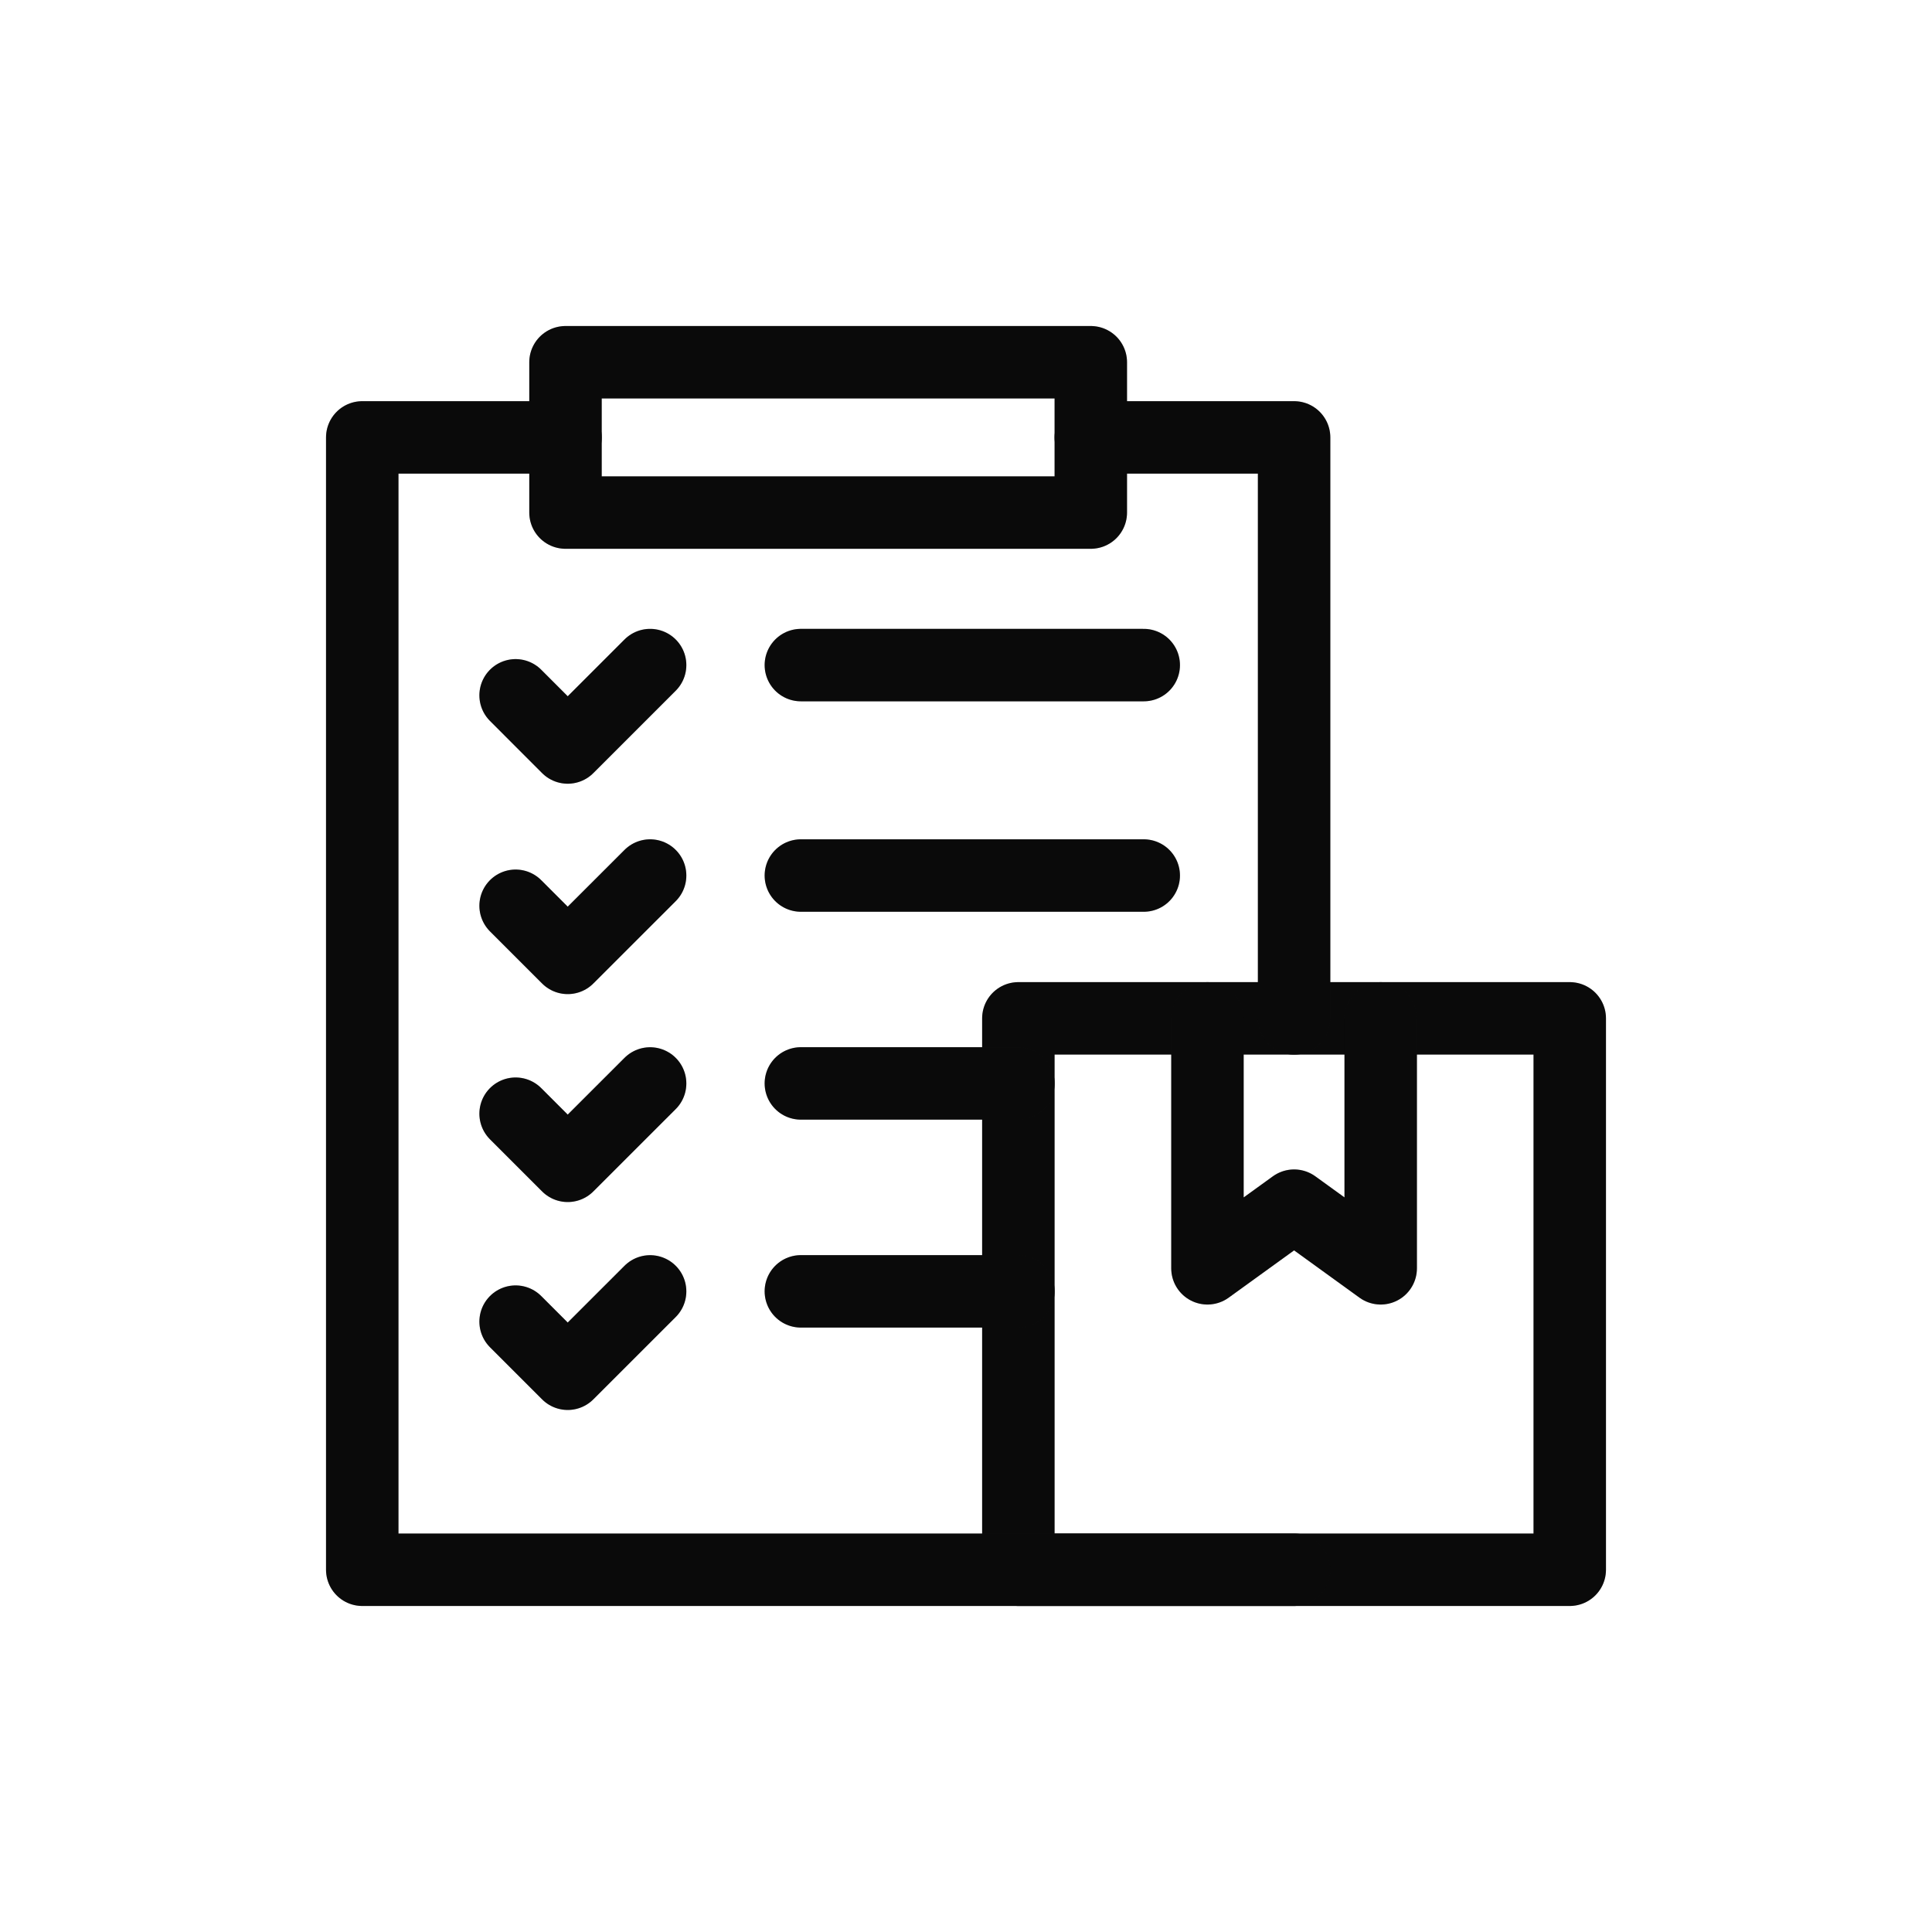 <?xml version="1.0" encoding="UTF-8"?> <svg xmlns="http://www.w3.org/2000/svg" width="40" height="40" viewBox="0 0 40 40" fill="none"><path d="M32.5 21.084H21.084V32.5H32.5V21.084Z" stroke="#0D0D0D" stroke-width="1.5" stroke-miterlimit="10" stroke-linecap="round" stroke-linejoin="round"></path><path d="M32.5 21.084H21.084V32.5H32.5V21.084Z" stroke="black" stroke-opacity="0.2" stroke-width="1.5" stroke-miterlimit="10" stroke-linecap="round" stroke-linejoin="round"></path><path d="M28.586 21.085V26.259L26.793 24.962L24.999 26.259V21.085" stroke="#0D0D0D" stroke-width="1.5" stroke-miterlimit="10" stroke-linecap="round" stroke-linejoin="round"></path><path d="M28.586 21.085V26.259L26.793 24.962L24.999 26.259V21.085" stroke="black" stroke-opacity="0.2" stroke-width="1.5" stroke-miterlimit="10" stroke-linecap="round" stroke-linejoin="round"></path><path d="M26.793 32.5H21.084H7.5V9.056H11.708" stroke="#0D0D0D" stroke-width="1.5" stroke-miterlimit="10" stroke-linecap="round" stroke-linejoin="round"></path><path d="M26.793 32.5H21.084H7.5V9.056H11.708" stroke="black" stroke-opacity="0.2" stroke-width="1.5" stroke-miterlimit="10" stroke-linecap="round" stroke-linejoin="round"></path><path d="M22.584 9.056H26.793V21.085" stroke="#0D0D0D" stroke-width="1.5" stroke-miterlimit="10" stroke-linecap="round" stroke-linejoin="round"></path><path d="M22.584 9.056H26.793V21.085" stroke="black" stroke-opacity="0.2" stroke-width="1.5" stroke-miterlimit="10" stroke-linecap="round" stroke-linejoin="round"></path><path d="M22.584 7.5H11.708V10.612H22.584V7.5Z" stroke="#0D0D0D" stroke-width="1.5" stroke-miterlimit="10" stroke-linecap="round" stroke-linejoin="round"></path><path d="M22.584 7.5H11.708V10.612H22.584V7.5Z" stroke="black" stroke-opacity="0.2" stroke-width="1.5" stroke-miterlimit="10" stroke-linecap="round" stroke-linejoin="round"></path><path d="M10.675 14.396L11.754 15.476L13.46 13.77" stroke="#0D0D0D" stroke-width="1.5" stroke-miterlimit="10" stroke-linecap="round" stroke-linejoin="round"></path><path d="M10.675 14.396L11.754 15.476L13.46 13.77" stroke="black" stroke-opacity="0.2" stroke-width="1.5" stroke-miterlimit="10" stroke-linecap="round" stroke-linejoin="round"></path><path d="M10.675 18.753L11.754 19.832L13.46 18.127" stroke="#0D0D0D" stroke-width="1.5" stroke-miterlimit="10" stroke-linecap="round" stroke-linejoin="round"></path><path d="M10.675 18.753L11.754 19.832L13.46 18.127" stroke="black" stroke-opacity="0.2" stroke-width="1.5" stroke-miterlimit="10" stroke-linecap="round" stroke-linejoin="round"></path><path d="M10.675 23.058L11.754 24.137L13.46 22.432" stroke="#0D0D0D" stroke-width="1.5" stroke-miterlimit="10" stroke-linecap="round" stroke-linejoin="round"></path><path d="M10.675 23.058L11.754 24.137L13.46 22.432" stroke="black" stroke-opacity="0.2" stroke-width="1.5" stroke-miterlimit="10" stroke-linecap="round" stroke-linejoin="round"></path><path d="M10.675 27.363L11.754 28.442L13.46 26.737" stroke="#0D0D0D" stroke-width="1.5" stroke-miterlimit="10" stroke-linecap="round" stroke-linejoin="round"></path><path d="M10.675 27.363L11.754 28.442L13.46 26.737" stroke="black" stroke-opacity="0.2" stroke-width="1.5" stroke-miterlimit="10" stroke-linecap="round" stroke-linejoin="round"></path><path d="M16.581 13.77H23.68" stroke="#0D0D0D" stroke-width="1.5" stroke-miterlimit="10" stroke-linecap="round" stroke-linejoin="round"></path><path d="M16.581 13.77H23.68" stroke="black" stroke-opacity="0.2" stroke-width="1.5" stroke-miterlimit="10" stroke-linecap="round" stroke-linejoin="round"></path><path d="M16.581 18.127H23.68" stroke="#0D0D0D" stroke-width="1.5" stroke-miterlimit="10" stroke-linecap="round" stroke-linejoin="round"></path><path d="M16.581 18.127H23.68" stroke="black" stroke-opacity="0.2" stroke-width="1.5" stroke-miterlimit="10" stroke-linecap="round" stroke-linejoin="round"></path><path d="M21.085 22.431H16.581" stroke="#0D0D0D" stroke-width="1.5" stroke-miterlimit="10" stroke-linecap="round" stroke-linejoin="round"></path><path d="M21.085 22.431H16.581" stroke="black" stroke-opacity="0.2" stroke-width="1.5" stroke-miterlimit="10" stroke-linecap="round" stroke-linejoin="round"></path><path d="M21.085 26.736H16.581" stroke="#0D0D0D" stroke-width="1.5" stroke-miterlimit="10" stroke-linecap="round" stroke-linejoin="round"></path><path d="M21.085 26.736H16.581" stroke="black" stroke-opacity="0.2" stroke-width="1.5" stroke-miterlimit="10" stroke-linecap="round" stroke-linejoin="round"></path></svg> 